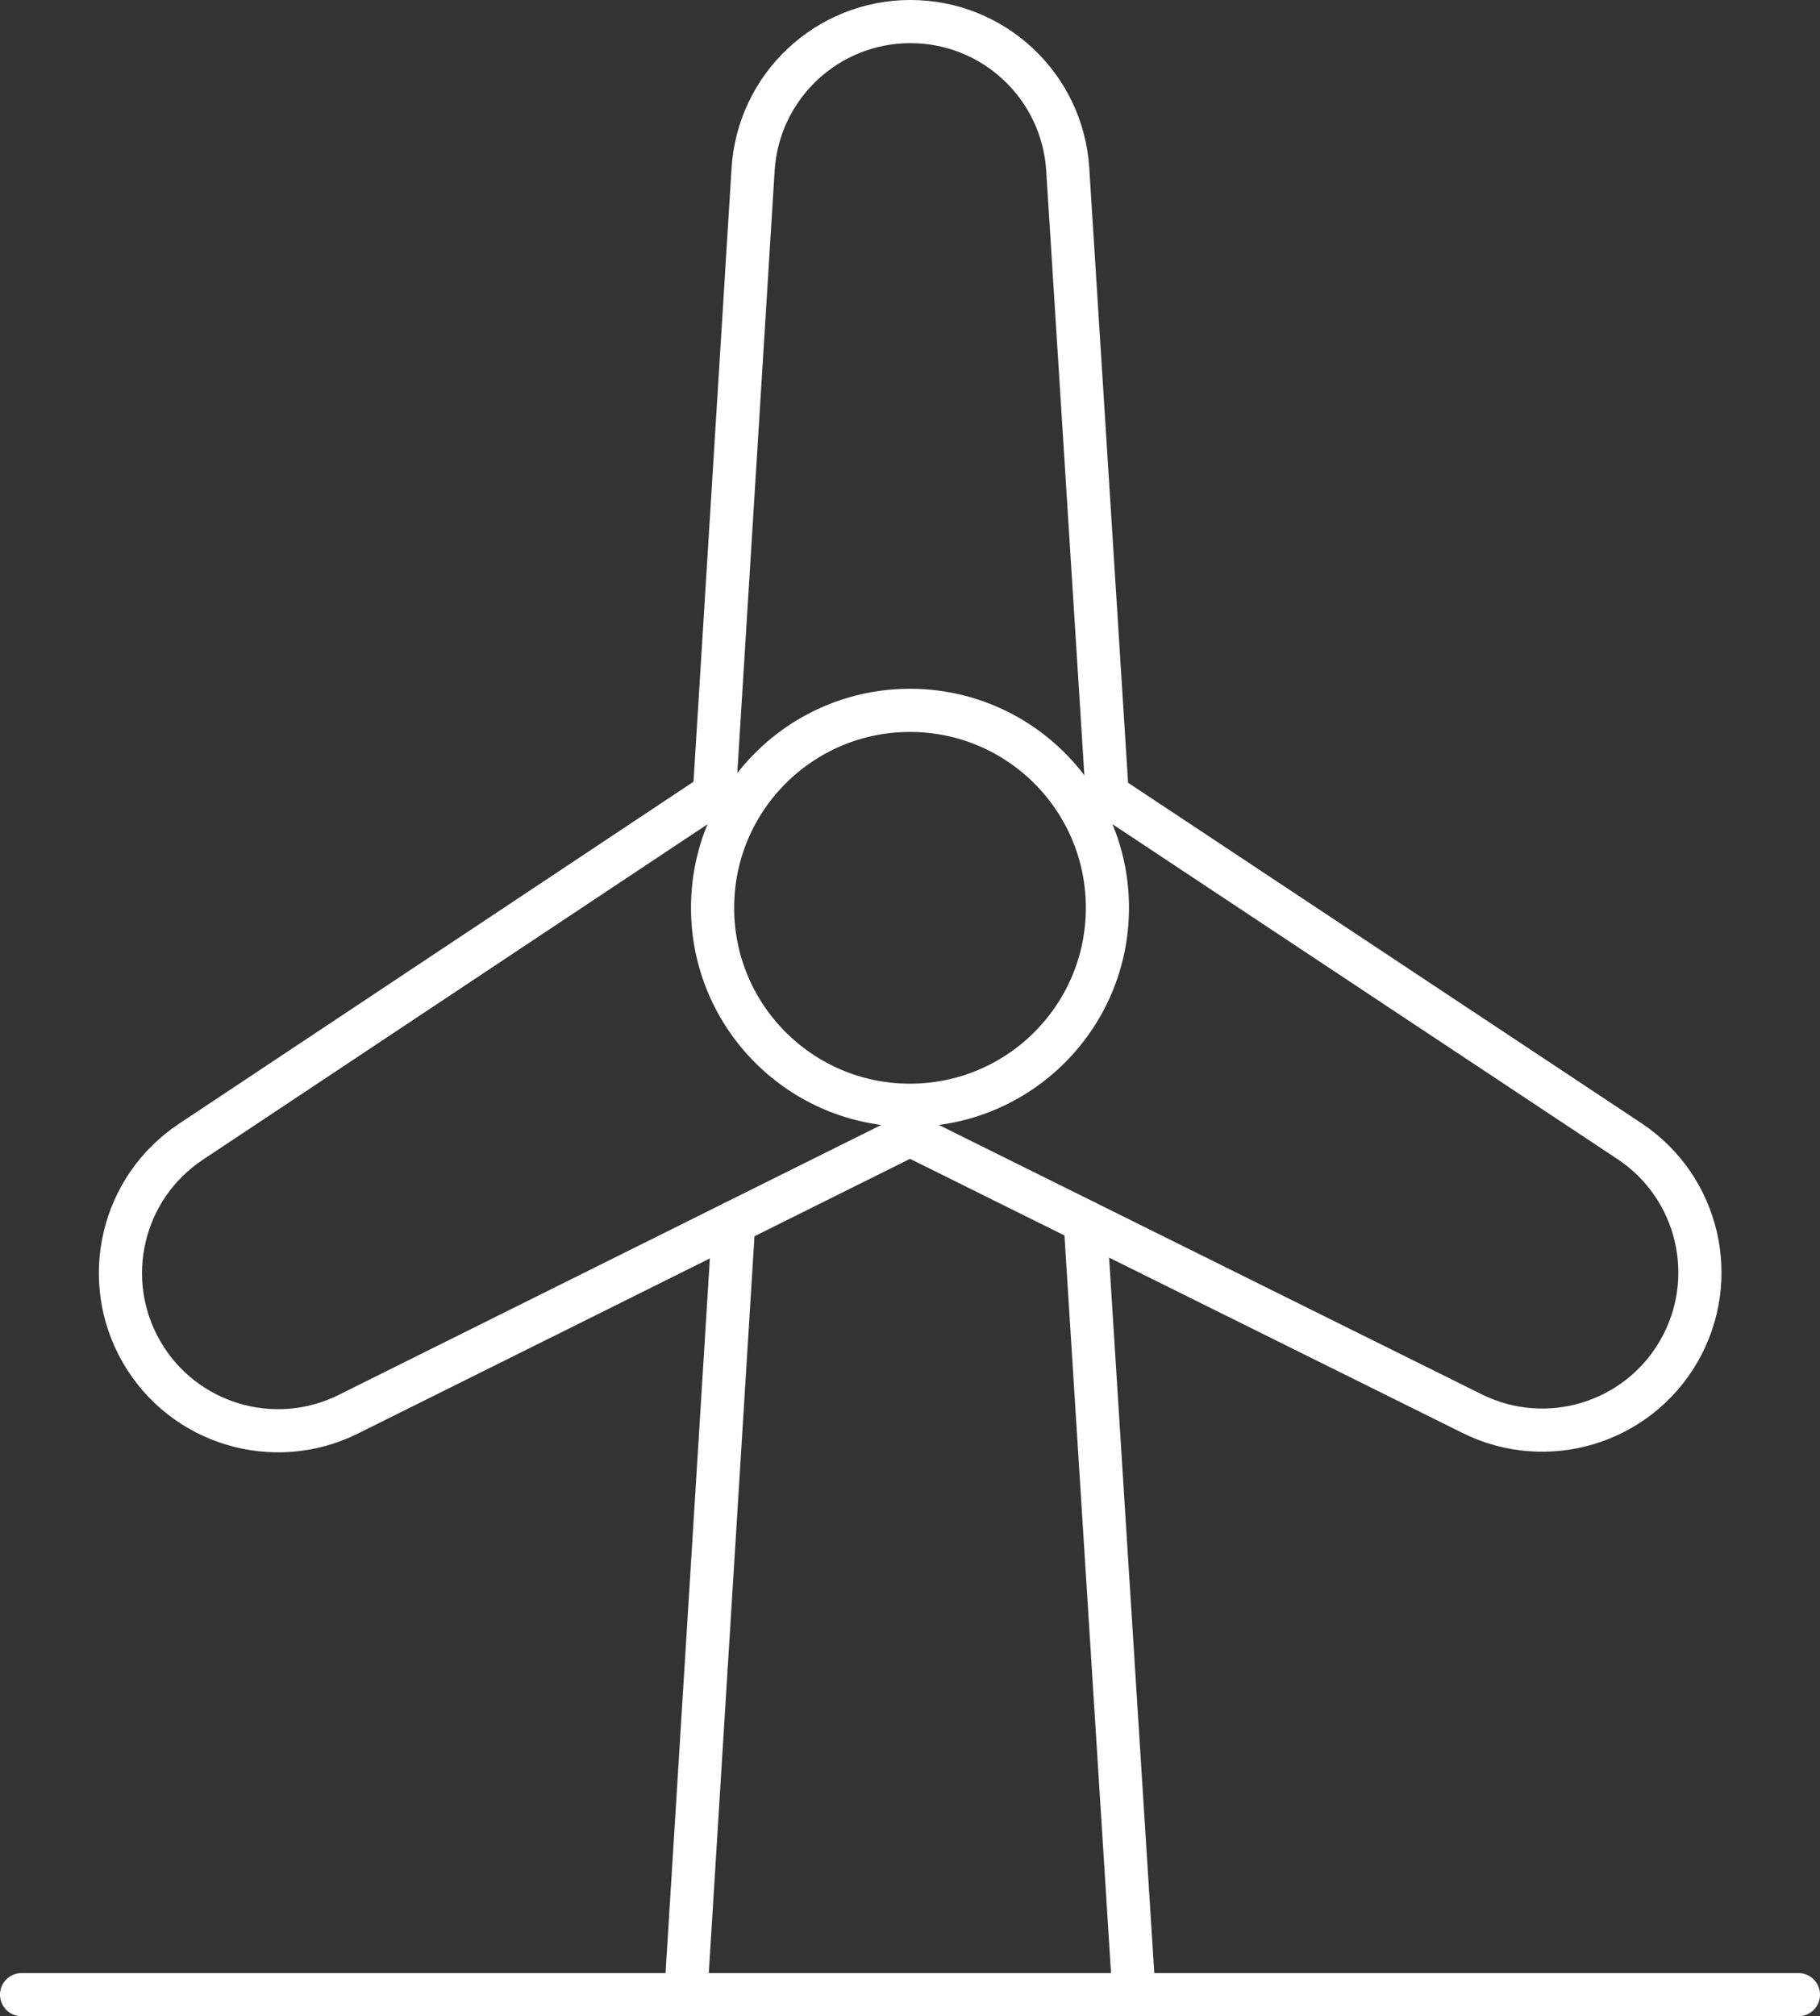 <?xml version="1.0" encoding="UTF-8"?><svg id="a" xmlns="http://www.w3.org/2000/svg" viewBox="0 0 147.599 163.5"><rect x="0" y="0" width="147.599" height="163.5" fill="#333333" stroke="none"/><path d="M57.936,64.368l-42.461,28.224c-5.619,3.735-7.367,11.194-3.994,17.038,3.376,5.848,10.719,8.061,16.764,5.053l45.556-22.665" style="fill:none; stroke:#fff; stroke-linecap:round; stroke-linejoin:round; stroke-width:3.5px;"/><path d="M57.936,64.368l3.139-50.627c.418-6.739,6.006-11.992,12.758-11.992s12.333,5.244,12.758,11.977l3.202,50.726" style="fill:none; stroke:#fff; stroke-linecap:round; stroke-linejoin:round; stroke-width:3.5px;"/><path d="M89.794,64.453l42.347,28.081c5.628,3.732,7.383,11.197,4.006,17.045h0c-3.374,5.843-10.708,8.059-16.752,5.06l-45.594-22.621" style="fill:none; stroke:#fff; stroke-linecap:round; stroke-linejoin:round; stroke-width:3.5px;"/><circle cx="73.799" cy="73.616" r="16.011" style="fill:none; stroke:#fff; stroke-linecap:round; stroke-linejoin:round; stroke-width:3.5px;"/><line x1="145.849" y1="161.75" x2="1.75" y2="161.75" style="fill:none; stroke:#fff; stroke-linecap:round; stroke-linejoin:round; stroke-width:3.5px;"/><line x1="91.958" y1="161.619" x2="88.009" y2="99.067" style="fill:none; stroke:#fff; stroke-linecap:round; stroke-linejoin:round; stroke-width:3.5px;"/><line x1="59.503" y1="99.131" x2="55.62" y2="161.75" style="fill:none; stroke:#fff; stroke-linecap:round; stroke-linejoin:round; stroke-width:3.5px;"/></svg>